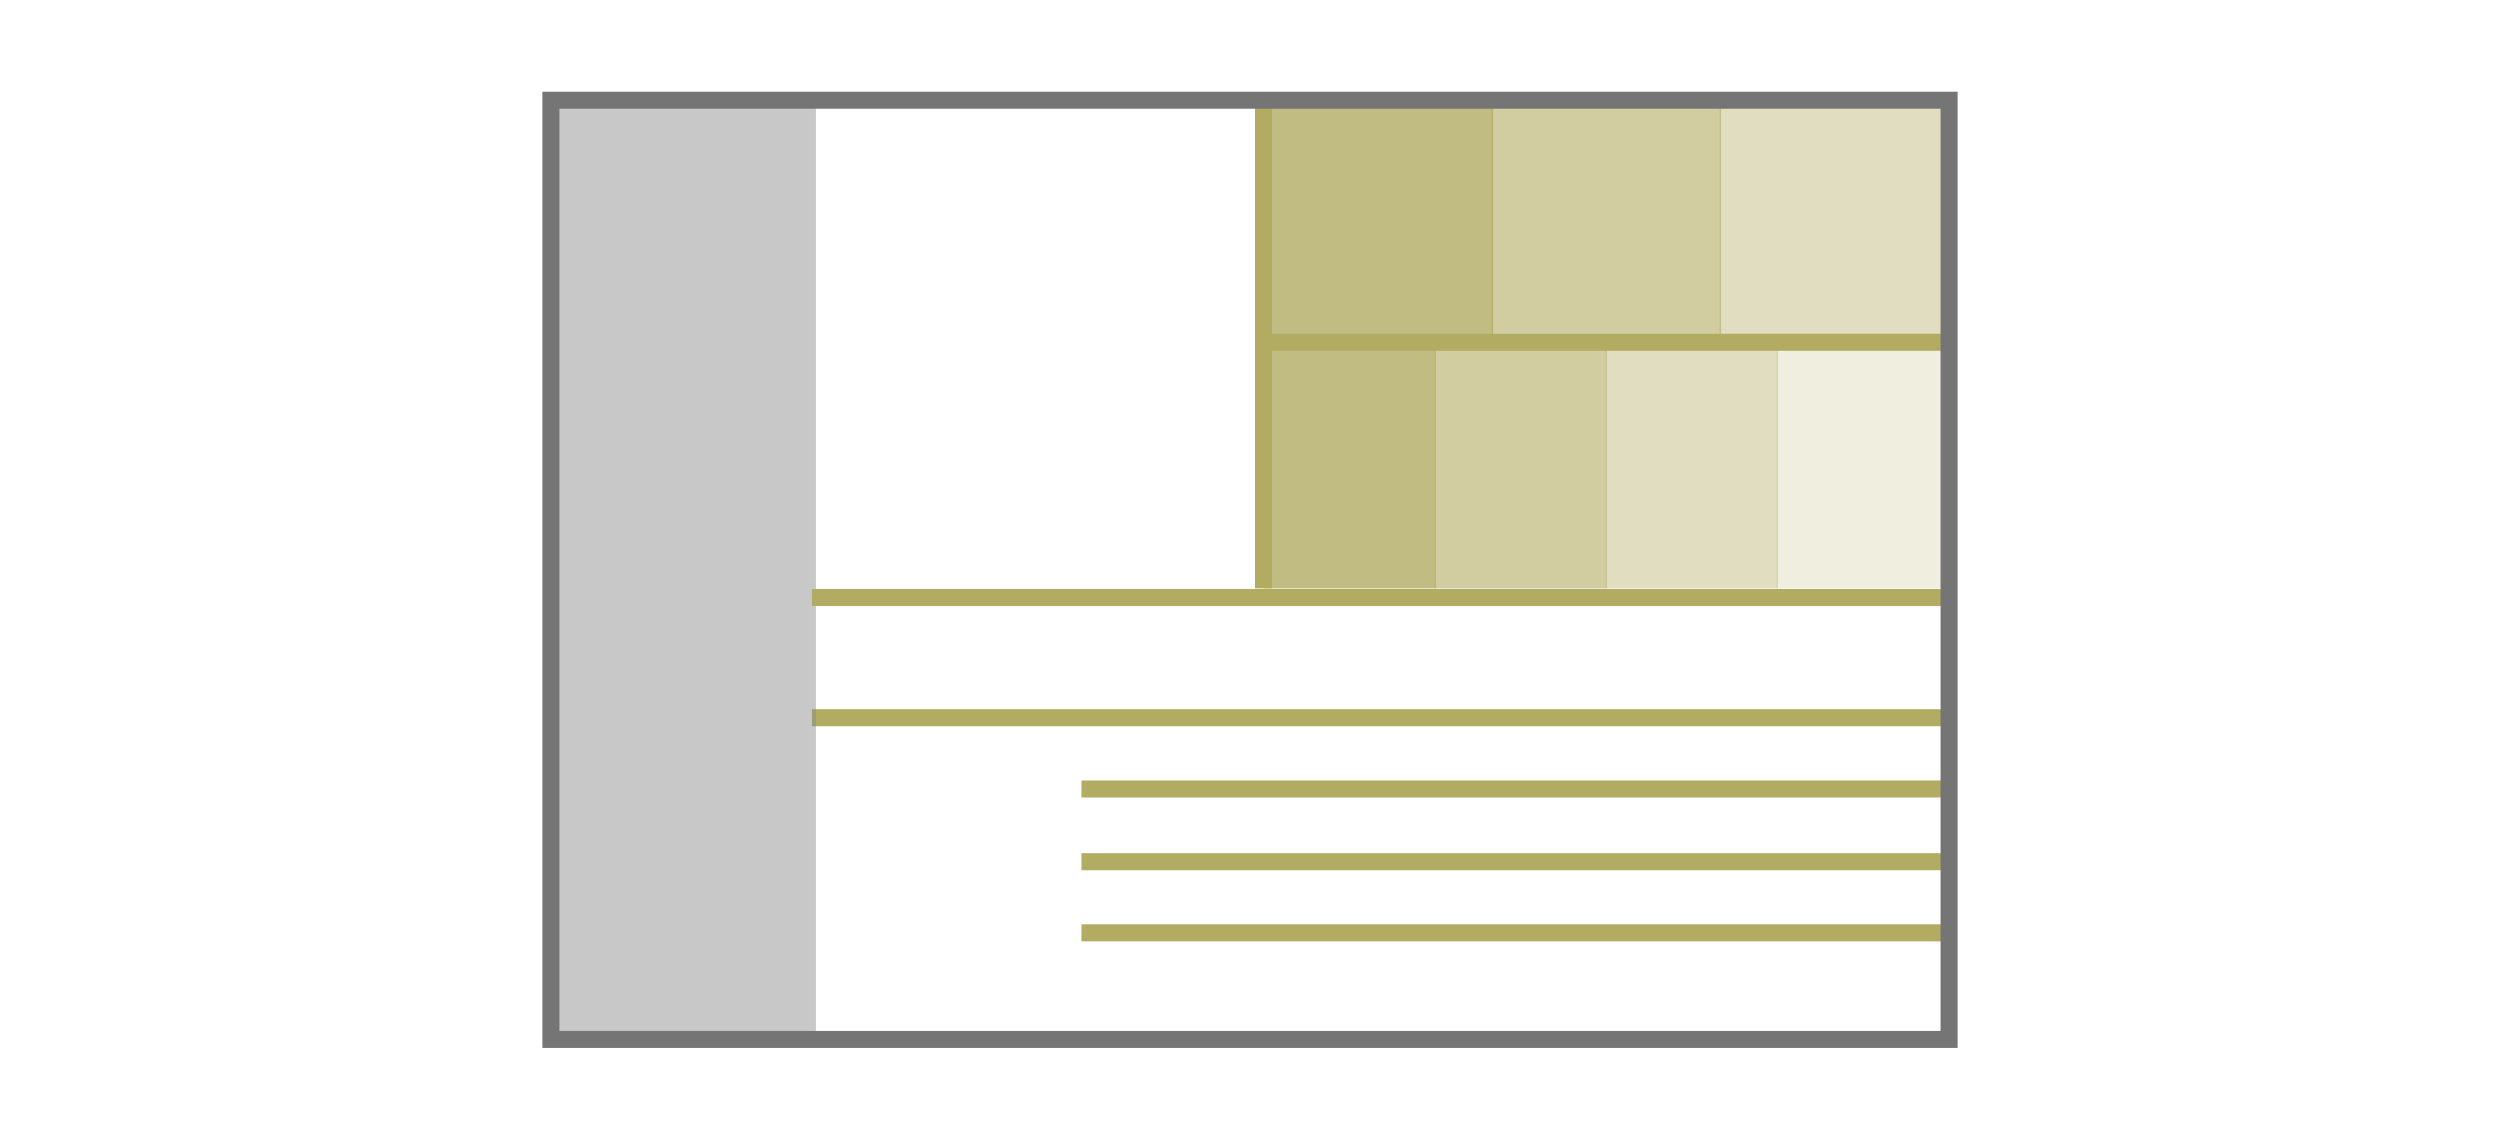 <svg id="f2a190bc-b6f1-4f12-b992-34980e83e880" data-name="圖層 1" xmlns="http://www.w3.org/2000/svg" viewBox="0 0 220 100"><line x1="171.52" y1="63.16" x2="71.45" y2="63.16" style="fill:none;stroke:#b2ab62;stroke-miterlimit:10;stroke-width:1.5px"/><line x1="171.52" y1="69.43" x2="95.17" y2="69.43" style="fill:none;stroke:#b2ab62;stroke-miterlimit:10;stroke-width:1.5px"/><line x1="171.52" y1="75.83" x2="95.17" y2="75.83" style="fill:none;stroke:#b2ab62;stroke-miterlimit:10;stroke-width:1.5px"/><line x1="171.52" y1="82.09" x2="95.17" y2="82.09" style="fill:none;stroke:#b2ab62;stroke-miterlimit:10;stroke-width:1.5px"/><rect x="111.19" y="30.18" width="15.16" height="21.6" style="fill:#b2ab62;opacity:0.8"/><rect x="126.24" y="30.18" width="15.16" height="21.6" style="fill:#b2ab62;opacity:0.6"/><rect x="141.3" y="30.18" width="15.16" height="21.6" style="fill:#b2ab62;opacity:0.4"/><rect x="156.36" y="30.18" width="15.16" height="21.6" style="fill:#b2ab62;opacity:0.2"/><rect x="111.19" y="8.53" width="20.2" height="21.6" style="fill:#b2ab62;opacity:0.8"/><rect x="131.25" y="8.53" width="20.2" height="21.6" style="fill:#b2ab62;opacity:0.6"/><rect x="151.32" y="8.53" width="20.2" height="21.6" style="fill:#b2ab62;opacity:0.4"/><rect x="48.48" y="8.82" width="23.32" height="82.65" style="fill:#898a89;opacity:0.467;isolation:isolate"/><line x1="111.19" y1="8.82" x2="111.19" y2="51.77" style="fill:none;stroke:#b2ab62;stroke-miterlimit:10;stroke-width:1.5px"/><line x1="171.52" y1="52.58" x2="71.45" y2="52.58" style="fill:none;stroke:#b2ab62;stroke-miterlimit:10;stroke-width:1.5px"/><line x1="171.52" y1="30.12" x2="111.19" y2="30.12" style="fill:none;stroke:#b2ab62;stroke-miterlimit:10;stroke-width:1.5px"/><rect x="48.48" y="8.82" width="123.04" height="82.65" style="fill:none;stroke:#757575;stroke-linecap:round;stroke-miterlimit:10;stroke-width:1.5px"/></svg>